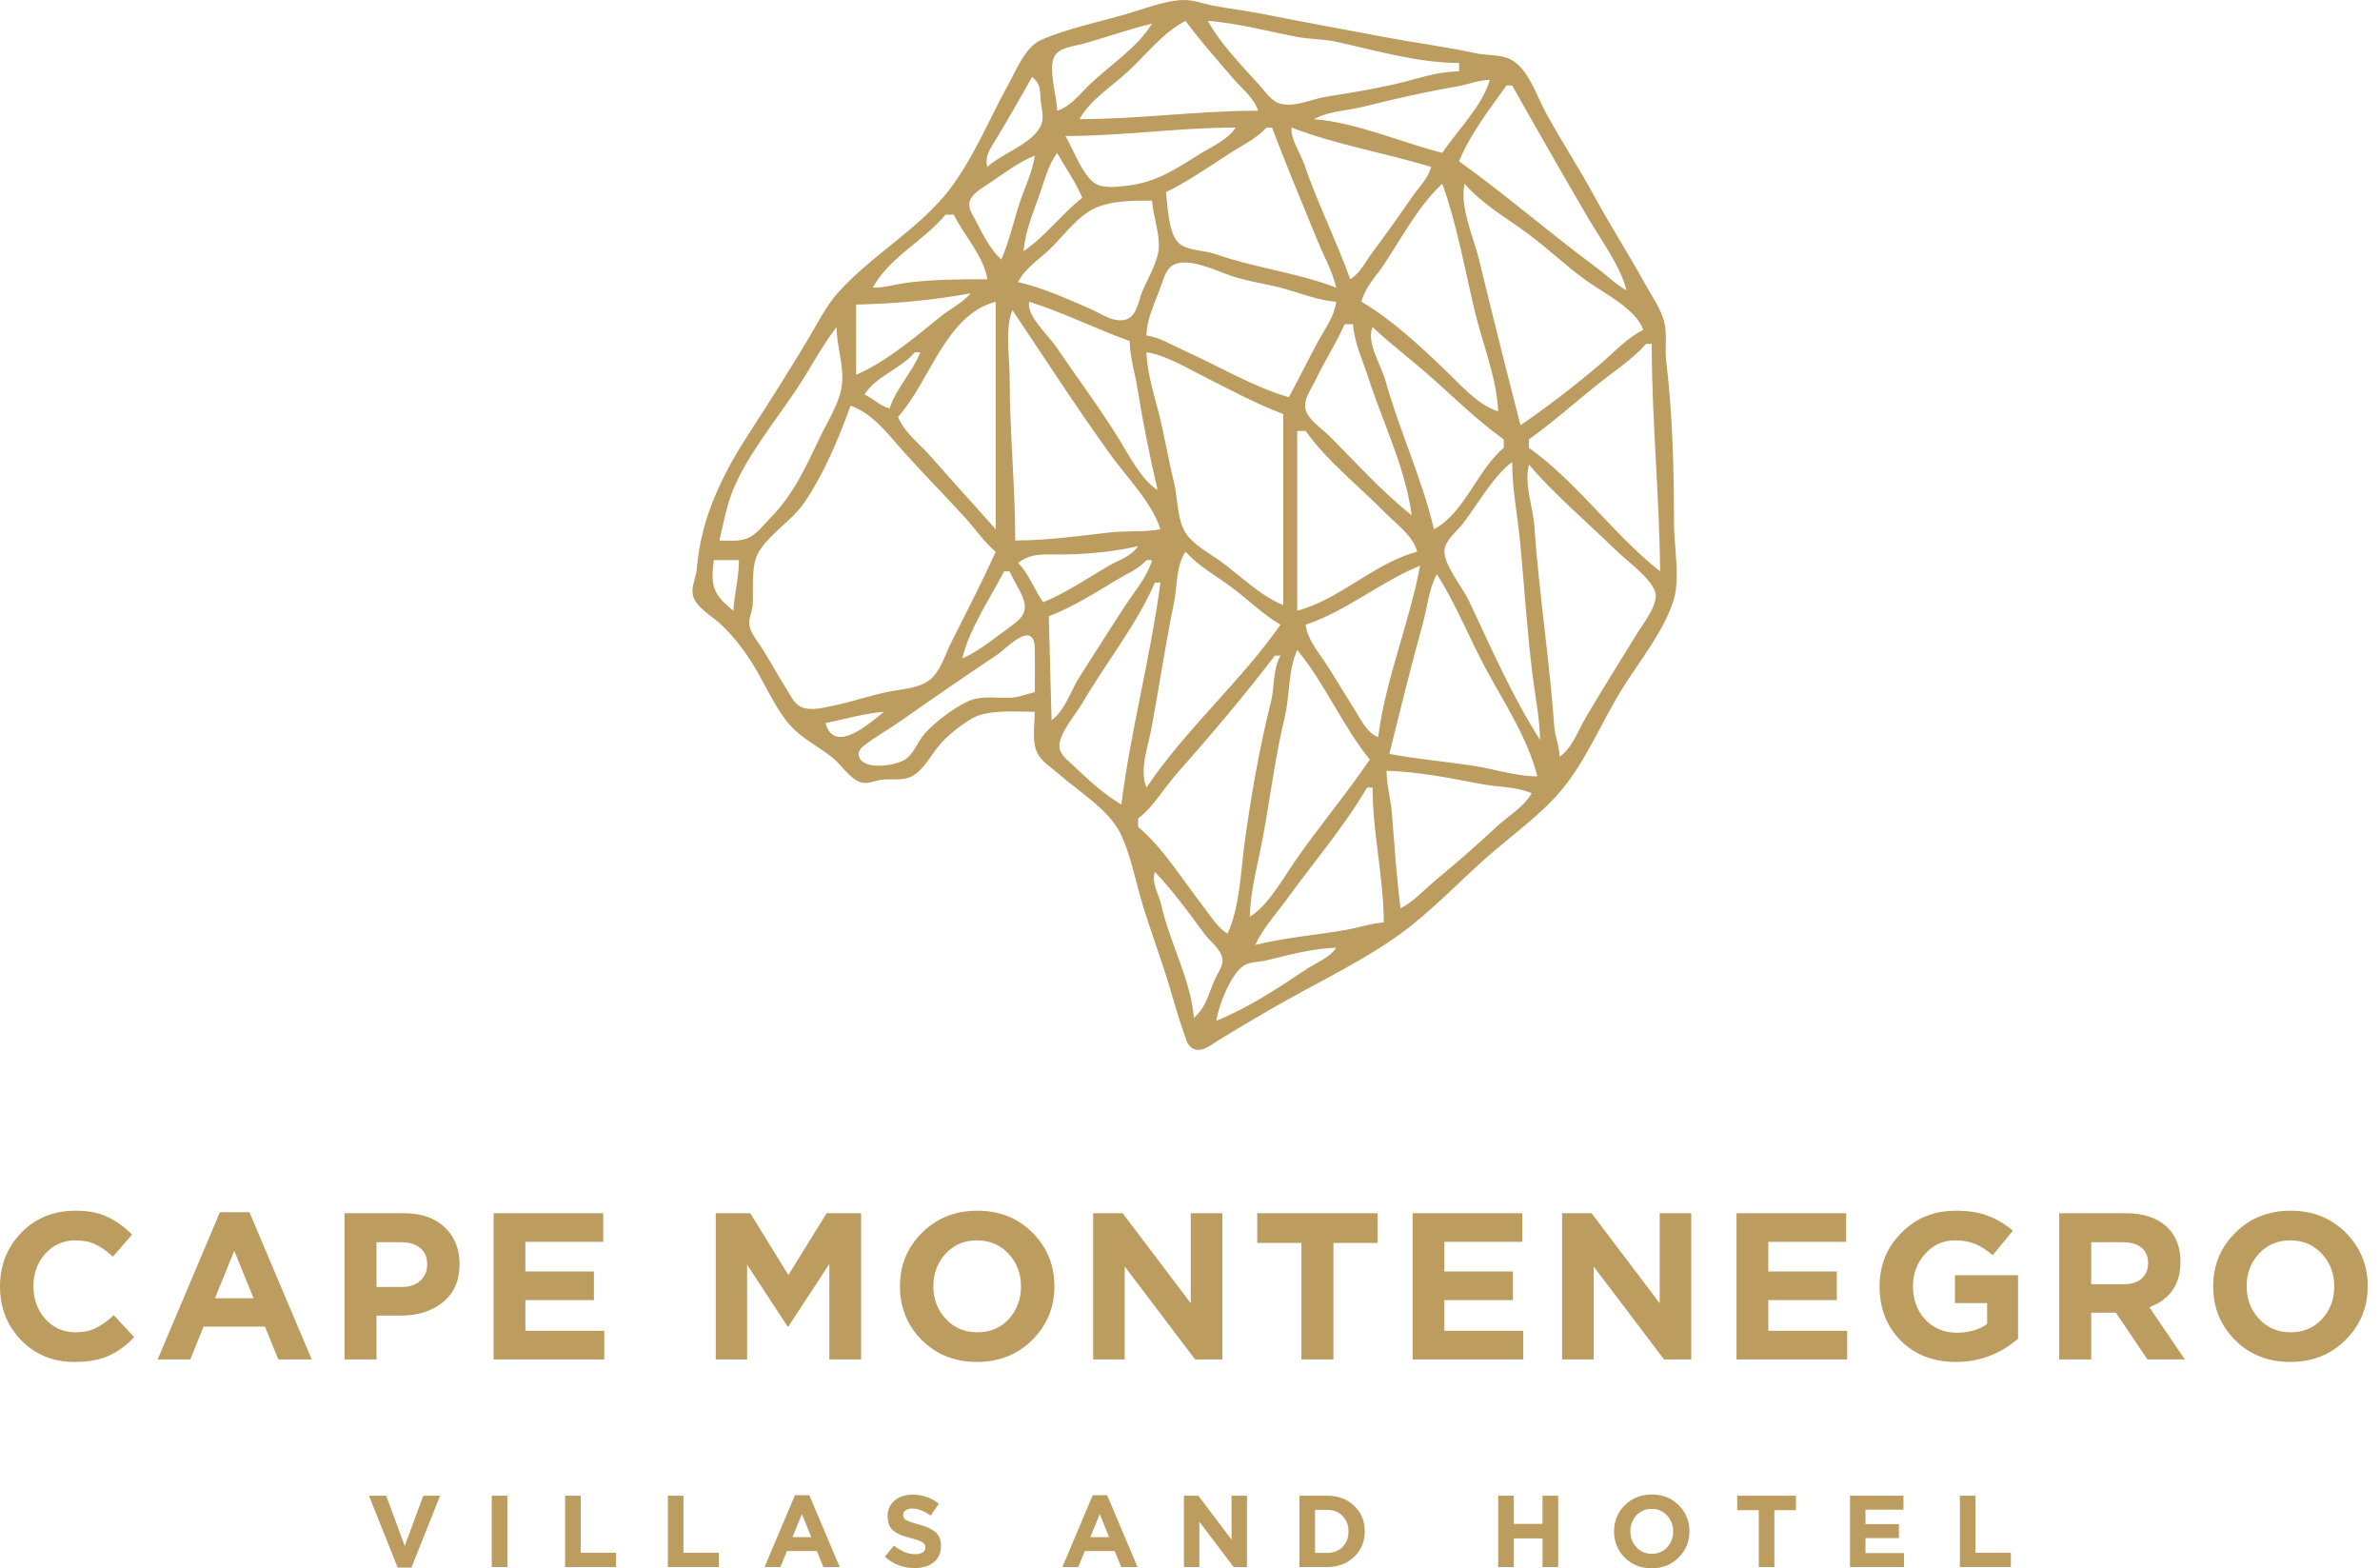 <?xml version="1.0" encoding="UTF-8"?> <svg xmlns="http://www.w3.org/2000/svg" width="129" height="85" viewBox="0 0 129 85" fill="none"><path d="M56.086 38.579C56.086 39.247 55.921 40.175 56.216 40.792C56.453 41.288 56.98 41.59 57.376 41.94C58.415 42.858 60.096 43.883 60.718 45.151C61.264 46.263 61.504 47.57 61.85 48.753C62.316 50.349 62.921 51.909 63.397 53.501C63.64 54.315 63.864 55.134 64.15 55.933C64.259 56.236 64.328 56.631 64.624 56.813C65.114 57.114 65.681 56.601 66.079 56.358C67.307 55.612 68.538 54.878 69.793 54.179C71.834 53.042 74.071 51.953 75.958 50.574C77.607 49.37 79.084 47.79 80.618 46.438C81.942 45.274 83.456 44.214 84.6 42.862C85.939 41.279 86.785 39.194 87.865 37.43C88.795 35.906 90.216 34.206 90.725 32.483C91.071 31.314 90.735 29.612 90.735 28.379C90.735 25.444 90.655 22.449 90.31 19.55C90.228 18.851 90.38 18.117 90.199 17.432C90.003 16.693 89.508 16.012 89.144 15.349C88.274 13.769 87.303 12.263 86.441 10.679C85.604 9.139 84.642 7.668 83.802 6.133C83.328 5.27 82.903 3.927 82.083 3.344C81.467 2.907 80.689 3.037 79.993 2.887C78.342 2.529 76.672 2.318 75.013 2.004C72.845 1.592 70.665 1.202 68.494 0.768C67.586 0.587 66.673 0.482 65.77 0.311C65.213 0.205 64.684 -0.018 64.106 0.001C63.131 0.032 61.994 0.488 61.054 0.761C59.535 1.201 57.871 1.534 56.417 2.171C55.584 2.533 55.067 3.829 54.645 4.593C53.558 6.562 52.617 8.936 51.154 10.654C49.507 12.588 47.151 13.94 45.446 15.833C44.775 16.577 44.281 17.582 43.766 18.438C42.75 20.125 41.703 21.794 40.628 23.444C39.154 25.712 37.99 28.062 37.771 30.815C37.735 31.258 37.487 31.729 37.541 32.17C37.627 32.869 38.536 33.347 39.007 33.777C39.859 34.557 40.54 35.508 41.107 36.511C41.621 37.42 42.182 38.625 42.892 39.384C43.523 40.057 44.409 40.492 45.124 41.063C45.607 41.449 46.034 42.175 46.624 42.39C46.995 42.527 47.395 42.316 47.765 42.265C48.303 42.19 48.923 42.34 49.423 42.076C50.062 41.738 50.443 40.946 50.9 40.407C51.362 39.862 52.056 39.312 52.671 38.947C53.532 38.436 55.106 38.579 56.086 38.579ZM64.256 1.129C65.046 2.203 65.952 3.215 66.814 4.225C67.289 4.783 67.966 5.29 68.191 6.001C64.93 6.001 61.754 6.457 58.507 6.457C59.118 5.389 60.241 4.702 61.13 3.883C62.166 2.93 62.991 1.799 64.256 1.129ZM79.086 3.413V3.869C77.837 3.879 76.801 4.288 75.606 4.562C74.364 4.846 73.087 5.046 71.83 5.253C71.069 5.378 70.205 5.82 69.417 5.625C68.912 5.498 68.579 4.967 68.249 4.6C67.31 3.56 66.133 2.359 65.469 1.129C67.104 1.26 68.718 1.699 70.324 2.004C71.016 2.134 71.74 2.113 72.428 2.264C74.616 2.744 76.833 3.406 79.086 3.413ZM62.441 1.281C61.663 2.569 60.139 3.552 59.056 4.587C58.51 5.107 58.031 5.779 57.297 6.001C57.295 5.243 56.784 3.691 57.161 3.039C57.431 2.573 58.2 2.51 58.659 2.384C59.926 2.039 61.167 1.583 62.441 1.281ZM53.515 9.045C53.34 8.447 53.746 7.943 54.05 7.439C54.698 6.361 55.327 5.273 55.936 4.173C56.395 4.508 56.361 4.844 56.403 5.391C56.433 5.815 56.599 6.3 56.453 6.715C56.087 7.751 54.287 8.316 53.515 9.045ZM80.75 4.326C80.362 5.722 78.981 7.078 78.177 8.284C75.9 7.709 73.564 6.651 71.217 6.457C72.087 5.997 72.985 6.012 73.915 5.78C75.588 5.361 77.235 4.983 78.933 4.692C79.559 4.585 80.109 4.345 80.75 4.326ZM81.961 4.63C83.306 7.022 84.671 9.403 86.054 11.773C86.768 12.994 87.808 14.372 88.164 15.743C87.541 15.39 87.051 14.887 86.477 14.463C83.974 12.611 81.608 10.553 79.085 8.742C79.663 7.303 80.754 5.887 81.658 4.63H81.961ZM66.98 6.914C66.531 7.592 65.688 7.94 65.009 8.362C63.669 9.198 62.673 9.879 61.08 10.067C60.596 10.125 59.914 10.215 59.456 9.998C58.725 9.651 58.159 8.066 57.751 7.371C60.84 7.371 63.894 6.914 66.98 6.914ZM68.948 6.914C69.712 8.955 70.572 10.981 71.394 13.003C71.746 13.87 72.21 14.672 72.427 15.591C70.315 14.775 68.001 14.522 65.857 13.763C65.291 13.563 64.34 13.596 63.895 13.177C63.318 12.636 63.291 11.155 63.198 10.416C64.384 9.829 65.49 9.072 66.595 8.349C67.299 7.887 68.072 7.544 68.645 6.914H68.948ZM70.007 6.914C72.418 7.846 75.089 8.292 77.573 9.045C77.403 9.673 76.958 10.082 76.591 10.605C75.867 11.636 75.163 12.654 74.404 13.658C74.011 14.181 73.747 14.788 73.185 15.135C72.426 13.024 71.414 11.017 70.687 8.893C70.487 8.306 69.935 7.52 70.007 6.914ZM57.297 8.284C57.748 9.099 58.303 9.855 58.659 10.72C57.534 11.61 56.67 12.805 55.481 13.613C55.566 12.548 55.993 11.541 56.347 10.542C56.623 9.757 56.806 8.973 57.297 8.284ZM56.086 8.437C55.975 9.281 55.576 10.082 55.303 10.885C54.944 11.95 54.72 13.033 54.271 14.07C53.665 13.512 53.261 12.686 52.885 11.958C52.722 11.641 52.446 11.28 52.563 10.901C52.689 10.488 53.217 10.205 53.552 9.98C54.372 9.431 55.166 8.807 56.086 8.436M78.177 9.959C78.967 12.162 79.383 14.533 79.922 16.809C80.34 18.582 81.126 20.466 81.203 22.29C80.127 21.983 79.127 20.818 78.327 20.053C77 18.783 75.377 17.27 73.79 16.352C73.996 15.554 74.558 15.015 75.005 14.347C75.963 12.917 76.901 11.118 78.177 9.959ZM79.388 9.959C80.275 11.019 81.688 11.833 82.8 12.655C83.893 13.463 84.885 14.422 85.987 15.213C86.962 15.913 88.631 16.705 89.072 17.875C88.194 18.304 87.456 19.124 86.712 19.756C85.335 20.927 83.901 22.026 82.414 23.051C81.643 20.064 80.895 17.072 80.168 14.075C79.875 12.879 79.096 11.177 79.388 9.959ZM62.441 10.873C62.503 11.667 62.818 12.534 62.817 13.309C62.815 14.117 62.224 15.057 61.919 15.788C61.692 16.331 61.622 17.228 60.914 17.345C60.269 17.451 59.665 16.992 59.111 16.748C57.88 16.208 56.487 15.585 55.178 15.288C55.543 14.558 56.317 14.064 56.899 13.505C57.603 12.831 58.279 11.882 59.127 11.395C60.058 10.86 61.401 10.873 62.441 10.873ZM51.698 11.635C52.259 12.785 53.312 13.852 53.515 15.135C52.108 15.135 50.679 15.143 49.283 15.307C48.599 15.388 48.019 15.591 47.31 15.592C48.17 13.965 50.096 13.043 51.245 11.635H51.698ZM72.427 16.353C72.317 17.175 71.837 17.783 71.449 18.491C70.903 19.493 70.407 20.526 69.856 21.53C67.883 20.949 66.041 19.837 64.17 18.994C63.49 18.688 62.883 18.298 62.139 18.181C62.167 17.208 62.637 16.346 62.948 15.44C63.091 15.025 63.24 14.492 63.692 14.314C64.526 13.987 65.912 14.667 66.703 14.94C67.659 15.27 68.692 15.384 69.66 15.66C70.564 15.917 71.485 16.292 72.427 16.354M52.606 15.898C52.153 16.444 51.523 16.715 50.978 17.159C49.635 18.252 47.995 19.636 46.404 20.313V16.507C48.437 16.465 50.61 16.27 52.606 15.898ZM53.968 16.354V28.686C52.817 27.383 51.639 26.108 50.502 24.798C49.866 24.067 49.063 23.507 48.672 22.597C50.392 20.706 51.249 17.059 53.968 16.354ZM55.784 16.354C57.644 16.945 59.401 17.822 61.23 18.485C61.249 19.387 61.513 20.196 61.656 21.074C61.953 22.913 62.316 24.741 62.744 26.554C61.909 26.072 61.177 24.653 60.667 23.826C59.611 22.11 58.367 20.454 57.234 18.779C56.831 18.184 55.615 17.1 55.784 16.354ZM54.876 16.811C56.642 19.427 58.352 22.102 60.201 24.658C61.052 25.837 62.481 27.294 62.895 28.686C61.981 28.857 61.086 28.754 60.172 28.858C58.467 29.05 56.762 29.293 55.027 29.295C55.027 26.342 54.725 23.422 54.725 20.465C54.725 19.367 54.452 17.828 54.876 16.811ZM73.335 17.572C73.419 18.625 73.858 19.519 74.179 20.508C74.957 22.907 76.195 25.414 76.513 27.925C74.927 26.67 73.497 25.079 72.069 23.643C71.64 23.212 70.734 22.657 70.737 21.985C70.739 21.495 71.095 21.042 71.297 20.615C71.79 19.575 72.414 18.625 72.882 17.572H73.335ZM45.343 17.725C45.348 18.813 45.765 19.802 45.627 20.908C45.514 21.82 44.848 22.856 44.453 23.682C43.696 25.268 43.011 26.802 41.769 28.057C41.386 28.444 41.007 28.98 40.488 29.184C40.029 29.363 39.471 29.295 38.989 29.295C39.205 28.412 39.369 27.464 39.707 26.619C40.471 24.713 42.012 22.835 43.15 21.133C43.9 20.013 44.52 18.792 45.343 17.725ZM74.394 17.725C75.436 18.712 76.581 19.556 77.646 20.51C78.903 21.635 80.129 22.835 81.506 23.815V24.271C80.069 25.483 79.384 27.795 77.723 28.686C77.074 25.926 75.847 23.335 75.088 20.611C74.851 19.763 74.046 18.581 74.394 17.725ZM89.527 18.638C89.527 22.755 89.946 26.85 89.98 30.969C87.438 28.96 85.525 26.17 82.869 24.271V23.815C84.178 22.884 85.394 21.791 86.65 20.788C87.518 20.095 88.486 19.472 89.224 18.638H89.527ZM49.884 19.094C49.451 20.179 48.575 21.035 48.219 22.139C47.694 21.994 47.341 21.615 46.858 21.379C47.495 20.373 48.824 20 49.581 19.095L49.884 19.094ZM69.554 22.444V32.795C68.281 32.28 67.23 31.191 66.117 30.396C65.536 29.98 64.686 29.522 64.284 28.915C63.784 28.158 63.84 26.969 63.627 26.112C63.328 24.905 63.127 23.672 62.828 22.47C62.558 21.386 62.172 20.213 62.14 19.095C63.103 19.233 64.04 19.79 64.904 20.227C66.417 20.994 67.972 21.837 69.554 22.444ZM53.969 29.904C53.219 31.57 52.372 33.207 51.548 34.84C51.235 35.46 50.965 36.407 50.404 36.843C49.807 37.31 48.934 37.341 48.222 37.48C47.203 37.677 46.21 38.029 45.193 38.243C44.674 38.353 43.926 38.55 43.419 38.315C43.038 38.139 42.828 37.658 42.613 37.32C42.142 36.578 41.732 35.8 41.255 35.062C41.026 34.706 40.658 34.282 40.614 33.843C40.578 33.504 40.773 33.139 40.797 32.794C40.857 31.928 40.668 30.627 41.153 29.865C41.792 28.864 42.925 28.217 43.604 27.228C44.634 25.727 45.492 23.702 46.101 21.987C47.311 22.409 48.175 23.583 49.006 24.511C50.085 25.714 51.221 26.862 52.311 28.057C52.866 28.667 53.336 29.378 53.969 29.904ZM70.766 23.357C71.938 24.996 73.681 26.372 75.097 27.808C75.712 28.431 76.581 29.031 76.817 29.904C74.518 30.5 72.608 32.5 70.311 33.1V23.357H70.766ZM81.963 25.032C81.963 26.543 82.261 27.964 82.4 29.447C82.62 31.788 82.767 34.115 83.05 36.45C83.196 37.669 83.45 38.863 83.475 40.103C81.979 37.781 80.784 35.035 79.605 32.534C79.279 31.842 78.183 30.537 78.297 29.769C78.374 29.249 78.985 28.779 79.289 28.382C80.124 27.295 80.887 25.874 81.963 25.032ZM82.869 25.183C84.285 26.831 86.023 28.297 87.577 29.814C88.168 30.392 89.429 31.283 89.709 32.06C89.941 32.698 89.067 33.794 88.748 34.312C87.814 35.829 86.865 37.339 85.96 38.873C85.547 39.574 85.208 40.556 84.534 41.016C84.518 40.425 84.281 39.914 84.24 39.335C83.982 35.718 83.418 32.159 83.165 28.534C83.088 27.439 82.603 26.295 82.869 25.183ZM61.688 29.599C61.315 30.164 60.657 30.339 60.09 30.672C58.938 31.345 57.78 32.133 56.544 32.643C56.05 31.954 55.782 31.111 55.182 30.512C55.938 29.902 56.839 30.075 57.754 30.053C59.079 30.02 60.41 29.9 61.688 29.598M64.26 29.901C64.957 30.689 65.926 31.213 66.764 31.837C67.666 32.508 68.425 33.284 69.405 33.859C67.225 36.972 64.25 39.534 62.141 42.689C61.742 41.729 62.226 40.466 62.407 39.492C62.836 37.205 63.166 34.922 63.637 32.642C63.831 31.703 63.718 30.727 64.26 29.901ZM40.051 30.358C40.051 31.318 39.809 32.164 39.748 33.098C38.635 32.208 38.513 31.759 38.689 30.358L40.051 30.358ZM62.444 30.358C62.219 31.193 61.546 31.985 61.07 32.706C60.205 34.015 59.379 35.348 58.528 36.664C58.044 37.413 57.727 38.511 56.997 39.036L56.846 33.403C58.107 32.919 59.328 32.154 60.482 31.455C61.063 31.104 61.684 30.864 62.141 30.358L62.444 30.358ZM76.971 30.662C76.394 33.768 75.096 36.822 74.7 39.949C74.108 39.734 73.783 39.038 73.454 38.514C72.893 37.628 72.364 36.718 71.784 35.844C71.362 35.208 70.876 34.636 70.767 33.859C72.932 33.151 74.844 31.518 76.971 30.662ZM54.726 30.967C54.944 31.543 55.599 32.346 55.546 32.972C55.508 33.429 55.09 33.725 54.752 33.971C53.938 34.562 53.073 35.29 52.155 35.687C52.548 34.069 53.659 32.44 54.424 30.967H54.726ZM77.877 31.119C78.913 32.728 79.627 34.567 80.537 36.252C81.519 38.072 82.832 40.055 83.324 42.08C82.144 42.076 81.007 41.679 79.844 41.503C78.321 41.272 76.824 41.147 75.305 40.862C75.886 38.515 76.462 36.173 77.107 33.846C77.357 32.942 77.433 31.959 77.877 31.119ZM62.897 31.576C62.369 35.597 61.289 39.568 60.779 43.603C59.85 43.065 58.931 42.215 58.151 41.471C57.887 41.22 57.481 40.919 57.426 40.532C57.325 39.831 58.316 38.706 58.66 38.116C59.925 35.95 61.599 33.882 62.596 31.576H62.897ZM56.088 37.513C55.679 37.605 55.295 37.779 54.873 37.809C54.095 37.865 53.215 37.669 52.482 38.004C51.702 38.363 50.695 39.121 50.12 39.761C49.733 40.193 49.554 40.84 49.058 41.165C48.553 41.495 46.962 41.748 46.599 41.104C46.424 40.791 46.641 40.549 46.881 40.371C47.502 39.904 48.19 39.521 48.826 39.07C50.565 37.848 52.318 36.646 54.083 35.463C54.429 35.228 55.412 34.194 55.859 34.492C56.12 34.669 56.083 35.112 56.087 35.382C56.101 36.092 56.088 36.803 56.088 37.513ZM70.311 35.229C71.826 37.054 72.752 39.331 74.246 41.167C72.956 43.068 71.471 44.822 70.166 46.713C69.504 47.669 68.73 49.083 67.74 49.692C67.771 48.232 68.21 46.711 68.47 45.277C68.862 43.121 69.127 40.987 69.637 38.858C69.924 37.664 69.802 36.37 70.311 35.229ZM69.404 35.534C68.971 36.316 69.098 37.228 68.881 38.079C68.253 40.559 67.799 43.191 67.454 45.734C67.245 47.266 67.198 49.207 66.529 50.606C65.928 50.219 65.511 49.496 65.069 48.929C64.028 47.591 62.991 45.892 61.687 44.821V44.364C62.501 43.756 63.071 42.739 63.749 41.971C65.586 39.89 67.417 37.745 69.101 35.534H69.404ZM47.918 38.579C47.124 39.206 45.224 40.926 44.741 39.188C45.812 38.984 46.823 38.666 47.918 38.579ZM83.022 42.995C82.542 43.8 81.706 44.247 81.037 44.88C79.99 45.872 78.9 46.799 77.793 47.724C77.162 48.253 76.646 48.845 75.91 49.236C75.693 47.508 75.58 45.79 75.442 44.059C75.38 43.281 75.156 42.569 75.153 41.776C76.833 41.815 78.664 42.186 80.311 42.498C81.228 42.672 82.15 42.623 83.021 42.993M74.396 42.688C74.396 45.148 75.001 47.539 75.001 49.996C74.267 50.054 73.6 50.291 72.883 50.413C71.277 50.686 69.627 50.821 68.04 51.214C68.46 50.293 69.149 49.563 69.737 48.753C71.188 46.751 72.845 44.821 74.093 42.689L74.396 42.688ZM62.593 47.255C63.562 48.269 64.429 49.45 65.256 50.582C65.562 51.001 66.193 51.443 66.261 51.992C66.305 52.354 66.008 52.731 65.866 53.042C65.505 53.835 65.393 54.573 64.712 55.171C64.541 53.081 63.407 51.116 62.953 49.083C62.815 48.465 62.403 47.886 62.593 47.255ZM72.428 51.366C72.047 51.933 71.336 52.173 70.778 52.55C69.288 53.554 67.595 54.66 65.922 55.324C66.052 54.502 66.672 52.908 67.336 52.392C67.711 52.102 68.186 52.164 68.621 52.057C69.834 51.763 71.178 51.395 72.428 51.366ZM4.041 73.817C2.885 73.817 1.92 73.425 1.148 72.64C0.383 71.848 0 70.874 0 69.719C0 68.572 0.386 67.601 1.159 66.808C1.932 66.015 2.915 65.618 4.108 65.619C4.79 65.619 5.364 65.732 5.829 65.959C6.295 66.177 6.738 66.495 7.158 66.911L6.122 68.111C5.785 67.801 5.466 67.578 5.166 67.442C4.873 67.299 4.517 67.228 4.096 67.228C3.787 67.221 3.479 67.282 3.195 67.407C2.911 67.532 2.658 67.718 2.453 67.952C2.026 68.428 1.812 69.017 1.812 69.719C1.812 70.413 2.026 71.002 2.453 71.485C2.889 71.968 3.436 72.21 4.096 72.21C4.517 72.21 4.881 72.134 5.188 71.983C5.495 71.833 5.822 71.599 6.167 71.281L7.27 72.47C6.879 72.902 6.404 73.249 5.875 73.489C5.38 73.708 4.769 73.817 4.041 73.817ZM8.545 73.681L11.921 65.699H13.519L16.896 73.68H15.085L14.364 71.903H11.033L10.313 73.68L8.545 73.681ZM11.651 70.365H13.745L12.698 67.794L11.651 70.365ZM18.675 73.681V65.755H21.893C22.824 65.755 23.559 66.008 24.098 66.513C24.639 67.019 24.909 67.688 24.909 68.518C24.909 69.401 24.609 70.088 24.01 70.579C23.409 71.063 22.648 71.305 21.724 71.305H20.408V73.681H18.675ZM20.408 69.753H21.781C22.208 69.753 22.542 69.639 22.782 69.413C23.03 69.186 23.153 68.892 23.153 68.53C23.153 68.144 23.03 67.85 22.782 67.647C22.535 67.435 22.19 67.329 21.747 67.329H20.408V69.753ZM26.755 73.681V65.755H32.697V67.306H28.477V68.914H32.191V70.466H28.477V72.131H32.752V73.681H26.755ZM38.794 73.681V65.755H40.662L42.733 69.107L44.804 65.755H46.672V73.681H44.951V68.508L42.734 71.893H42.688L40.494 68.542V73.684L38.794 73.681ZM55.947 72.628C55.152 73.421 54.154 73.817 52.954 73.817C51.754 73.817 50.756 73.421 49.96 72.628C49.172 71.836 48.779 70.867 48.779 69.719C48.779 68.578 49.176 67.612 49.971 66.819C50.774 66.02 51.776 65.62 52.976 65.62C54.176 65.62 55.171 66.016 55.959 66.808C56.754 67.601 57.151 68.571 57.151 69.719C57.151 70.859 56.75 71.829 55.947 72.628ZM51.266 71.485C51.715 71.968 52.285 72.21 52.976 72.21C53.666 72.21 54.233 71.972 54.676 71.496C55.118 71.013 55.339 70.42 55.339 69.719C55.339 69.024 55.114 68.435 54.664 67.952C54.215 67.469 53.644 67.227 52.954 67.227C52.264 67.226 51.697 67.468 51.254 67.952C50.811 68.428 50.59 69.017 50.59 69.719C50.59 70.413 50.815 71.002 51.266 71.485ZM59.251 73.681V65.755H60.85L64.542 70.636V65.755H66.252V73.681H64.778L60.962 68.644V73.681H59.251ZM70.54 73.681V67.364H68.144V65.755H74.67V67.364H72.274V73.681H70.54ZM76.566 73.681V65.755H82.509V67.306H78.288V68.914H82.002V70.466H78.288V72.131H82.564V73.681H76.566ZM84.668 73.681V65.755H86.266L89.958 70.636V65.755H91.668V73.681H90.195L86.379 68.644V73.681H84.668ZM94.123 73.681V65.755H100.065V67.306H95.845V68.914H99.559V70.466H95.845V72.131H100.12V73.681H94.123ZM106.018 73.817C104.795 73.817 103.797 73.432 103.024 72.663C102.258 71.892 101.876 70.911 101.876 69.719C101.876 68.578 102.27 67.612 103.058 66.819C103.846 66.02 104.829 65.62 106.006 65.62C106.689 65.62 107.267 65.711 107.739 65.892C108.212 66.065 108.666 66.337 109.101 66.706L108.009 68.031C107.679 67.752 107.361 67.548 107.053 67.419C106.745 67.291 106.377 67.227 105.95 67.228C105.32 67.228 104.783 67.473 104.34 67.964C103.905 68.447 103.688 69.032 103.688 69.719C103.688 70.444 103.909 71.044 104.352 71.519C104.801 71.995 105.376 72.232 106.074 72.232C106.72 72.232 107.263 72.074 107.705 71.757V70.625H105.961V69.118H109.382V72.56C108.4 73.398 107.278 73.817 106.018 73.817ZM111.613 73.681V65.755H115.214C116.212 65.755 116.977 66.024 117.51 66.559C117.96 67.013 118.185 67.624 118.185 68.394C118.185 69.609 117.623 70.428 116.498 70.851L118.422 73.681H116.396L114.685 71.145H113.346V73.681H111.613ZM113.346 69.606H115.101C115.522 69.606 115.848 69.504 116.081 69.3C116.313 69.088 116.43 68.809 116.43 68.461C116.43 68.092 116.31 67.813 116.07 67.624C115.83 67.427 115.495 67.329 115.067 67.329H113.346V69.606ZM127.129 72.628C126.334 73.421 125.336 73.817 124.135 73.817C122.934 73.817 121.936 73.421 121.141 72.628C120.354 71.836 119.96 70.867 119.959 69.719C119.959 68.578 120.357 67.612 121.152 66.819C121.956 66.02 122.958 65.62 124.158 65.62C125.358 65.62 126.352 66.016 127.14 66.808C127.936 67.601 128.333 68.571 128.333 69.719C128.333 70.859 127.932 71.829 127.129 72.628ZM122.447 71.485C122.897 71.968 123.467 72.21 124.158 72.21C124.848 72.21 125.414 71.972 125.857 71.496C126.3 71.013 126.521 70.42 126.521 69.719C126.521 69.024 126.296 68.435 125.845 67.952C125.395 67.469 124.825 67.227 124.135 67.227C123.445 67.227 122.878 67.469 122.436 67.952C121.993 68.428 121.772 69.017 121.772 69.719C121.772 70.413 121.997 71.002 122.447 71.485Z" fill="#BC9C5F"></path><path d="M21.554 84.961L20 81.066H20.933L21.938 83.79L22.943 81.066H23.855L22.301 84.961H21.554ZM26.655 84.934V81.066H27.501V84.934H26.655ZM30.631 84.934V81.066H31.476V84.161H33.392V84.934H30.631ZM36.2 84.934V81.066H37.045V84.161H38.962V84.934H36.2ZM41.439 84.934L43.087 81.039H43.866L45.514 84.934H44.629L44.278 84.066H42.654L42.303 84.934H41.439ZM42.954 83.315H43.976L43.465 82.061L42.954 83.315ZM49.59 84.988C48.959 84.988 48.415 84.782 47.958 84.371L48.458 83.768C48.836 84.081 49.218 84.237 49.606 84.237C49.748 84.245 49.889 84.211 50.012 84.139C50.059 84.11 50.097 84.069 50.123 84.02C50.149 83.972 50.162 83.917 50.16 83.861C50.16 83.752 50.108 83.664 50.005 83.597C49.903 83.526 49.697 83.451 49.386 83.371C49.206 83.327 49.028 83.273 48.853 83.21C48.715 83.153 48.584 83.081 48.463 82.995C48.346 82.91 48.253 82.796 48.194 82.663C48.136 82.508 48.108 82.342 48.112 82.176C48.112 81.826 48.236 81.545 48.485 81.332C48.738 81.117 49.062 81.01 49.457 81.01C50.003 81.01 50.479 81.174 50.886 81.503L50.446 82.144C50.084 81.89 49.751 81.763 49.447 81.763C49.317 81.755 49.188 81.79 49.078 81.861C49.039 81.889 49.007 81.927 48.985 81.97C48.963 82.013 48.952 82.061 48.952 82.11C48.952 82.236 49.006 82.33 49.112 82.392C49.218 82.455 49.441 82.53 49.782 82.619C50.199 82.729 50.506 82.871 50.705 83.044C50.903 83.218 51.002 83.466 51.001 83.79C51.001 84.166 50.871 84.46 50.611 84.674C50.355 84.883 50.014 84.988 49.59 84.988ZM57.582 84.934L59.229 81.039H60.009L61.657 84.934H60.773L60.42 84.066H58.795L58.444 84.934H57.582ZM59.097 83.315H60.118L59.607 82.061L59.097 83.315ZM64.171 84.934V81.066H64.95L66.753 83.447V81.066H67.587V84.934H66.867L65.006 82.475V84.934H64.171ZM70.431 84.934V81.066H71.931C72.531 81.066 73.021 81.25 73.402 81.619C73.783 81.983 73.973 82.443 73.973 83C73.973 83.553 73.781 84.013 73.396 84.381C73.016 84.75 72.527 84.934 71.931 84.934H70.431ZM71.277 84.166H71.931C72.278 84.166 72.558 84.059 72.77 83.845C72.877 83.732 72.96 83.6 73.015 83.455C73.069 83.31 73.095 83.155 73.09 83C73.095 82.845 73.069 82.691 73.013 82.547C72.957 82.402 72.873 82.271 72.765 82.161C72.552 81.943 72.274 81.834 71.931 81.834H71.277V84.166ZM81.204 84.934V81.066H82.05V82.596H83.608V81.066H84.455V84.934H83.609V83.381H82.05V84.934H81.204ZM90.983 84.42C90.595 84.807 90.108 85 89.521 85C88.936 85 88.449 84.807 88.061 84.42C87.875 84.235 87.727 84.014 87.628 83.769C87.529 83.525 87.48 83.264 87.485 83C87.485 82.443 87.679 81.972 88.067 81.585C88.458 81.195 88.947 81 89.533 81C90.119 81 90.604 81.193 90.988 81.58C91.377 81.966 91.571 82.439 91.57 83C91.57 83.557 91.374 84.03 90.983 84.42ZM88.699 83.863C88.805 83.978 88.934 84.069 89.078 84.13C89.222 84.19 89.377 84.219 89.533 84.215C89.869 84.215 90.146 84.099 90.362 83.867C90.579 83.631 90.695 83.32 90.687 82.999C90.693 82.679 90.575 82.37 90.357 82.137C90.251 82.022 90.122 81.931 89.978 81.87C89.834 81.809 89.679 81.779 89.523 81.784C89.367 81.779 89.212 81.808 89.069 81.869C88.926 81.93 88.797 82.022 88.692 82.137C88.476 82.371 88.36 82.681 88.369 83C88.369 83.338 88.479 83.627 88.699 83.863ZM95.328 84.934V81.851H94.159V81.066H97.344V81.851H96.174V84.934H95.328ZM100.273 84.934V81.066H103.172V81.823H101.112V82.608H102.925V83.364H101.112V84.176H103.199V84.934H100.273ZM106.23 84.934V81.066H107.076V84.161H108.992V84.934H106.23Z" fill="#BC9C5F"></path></svg> 